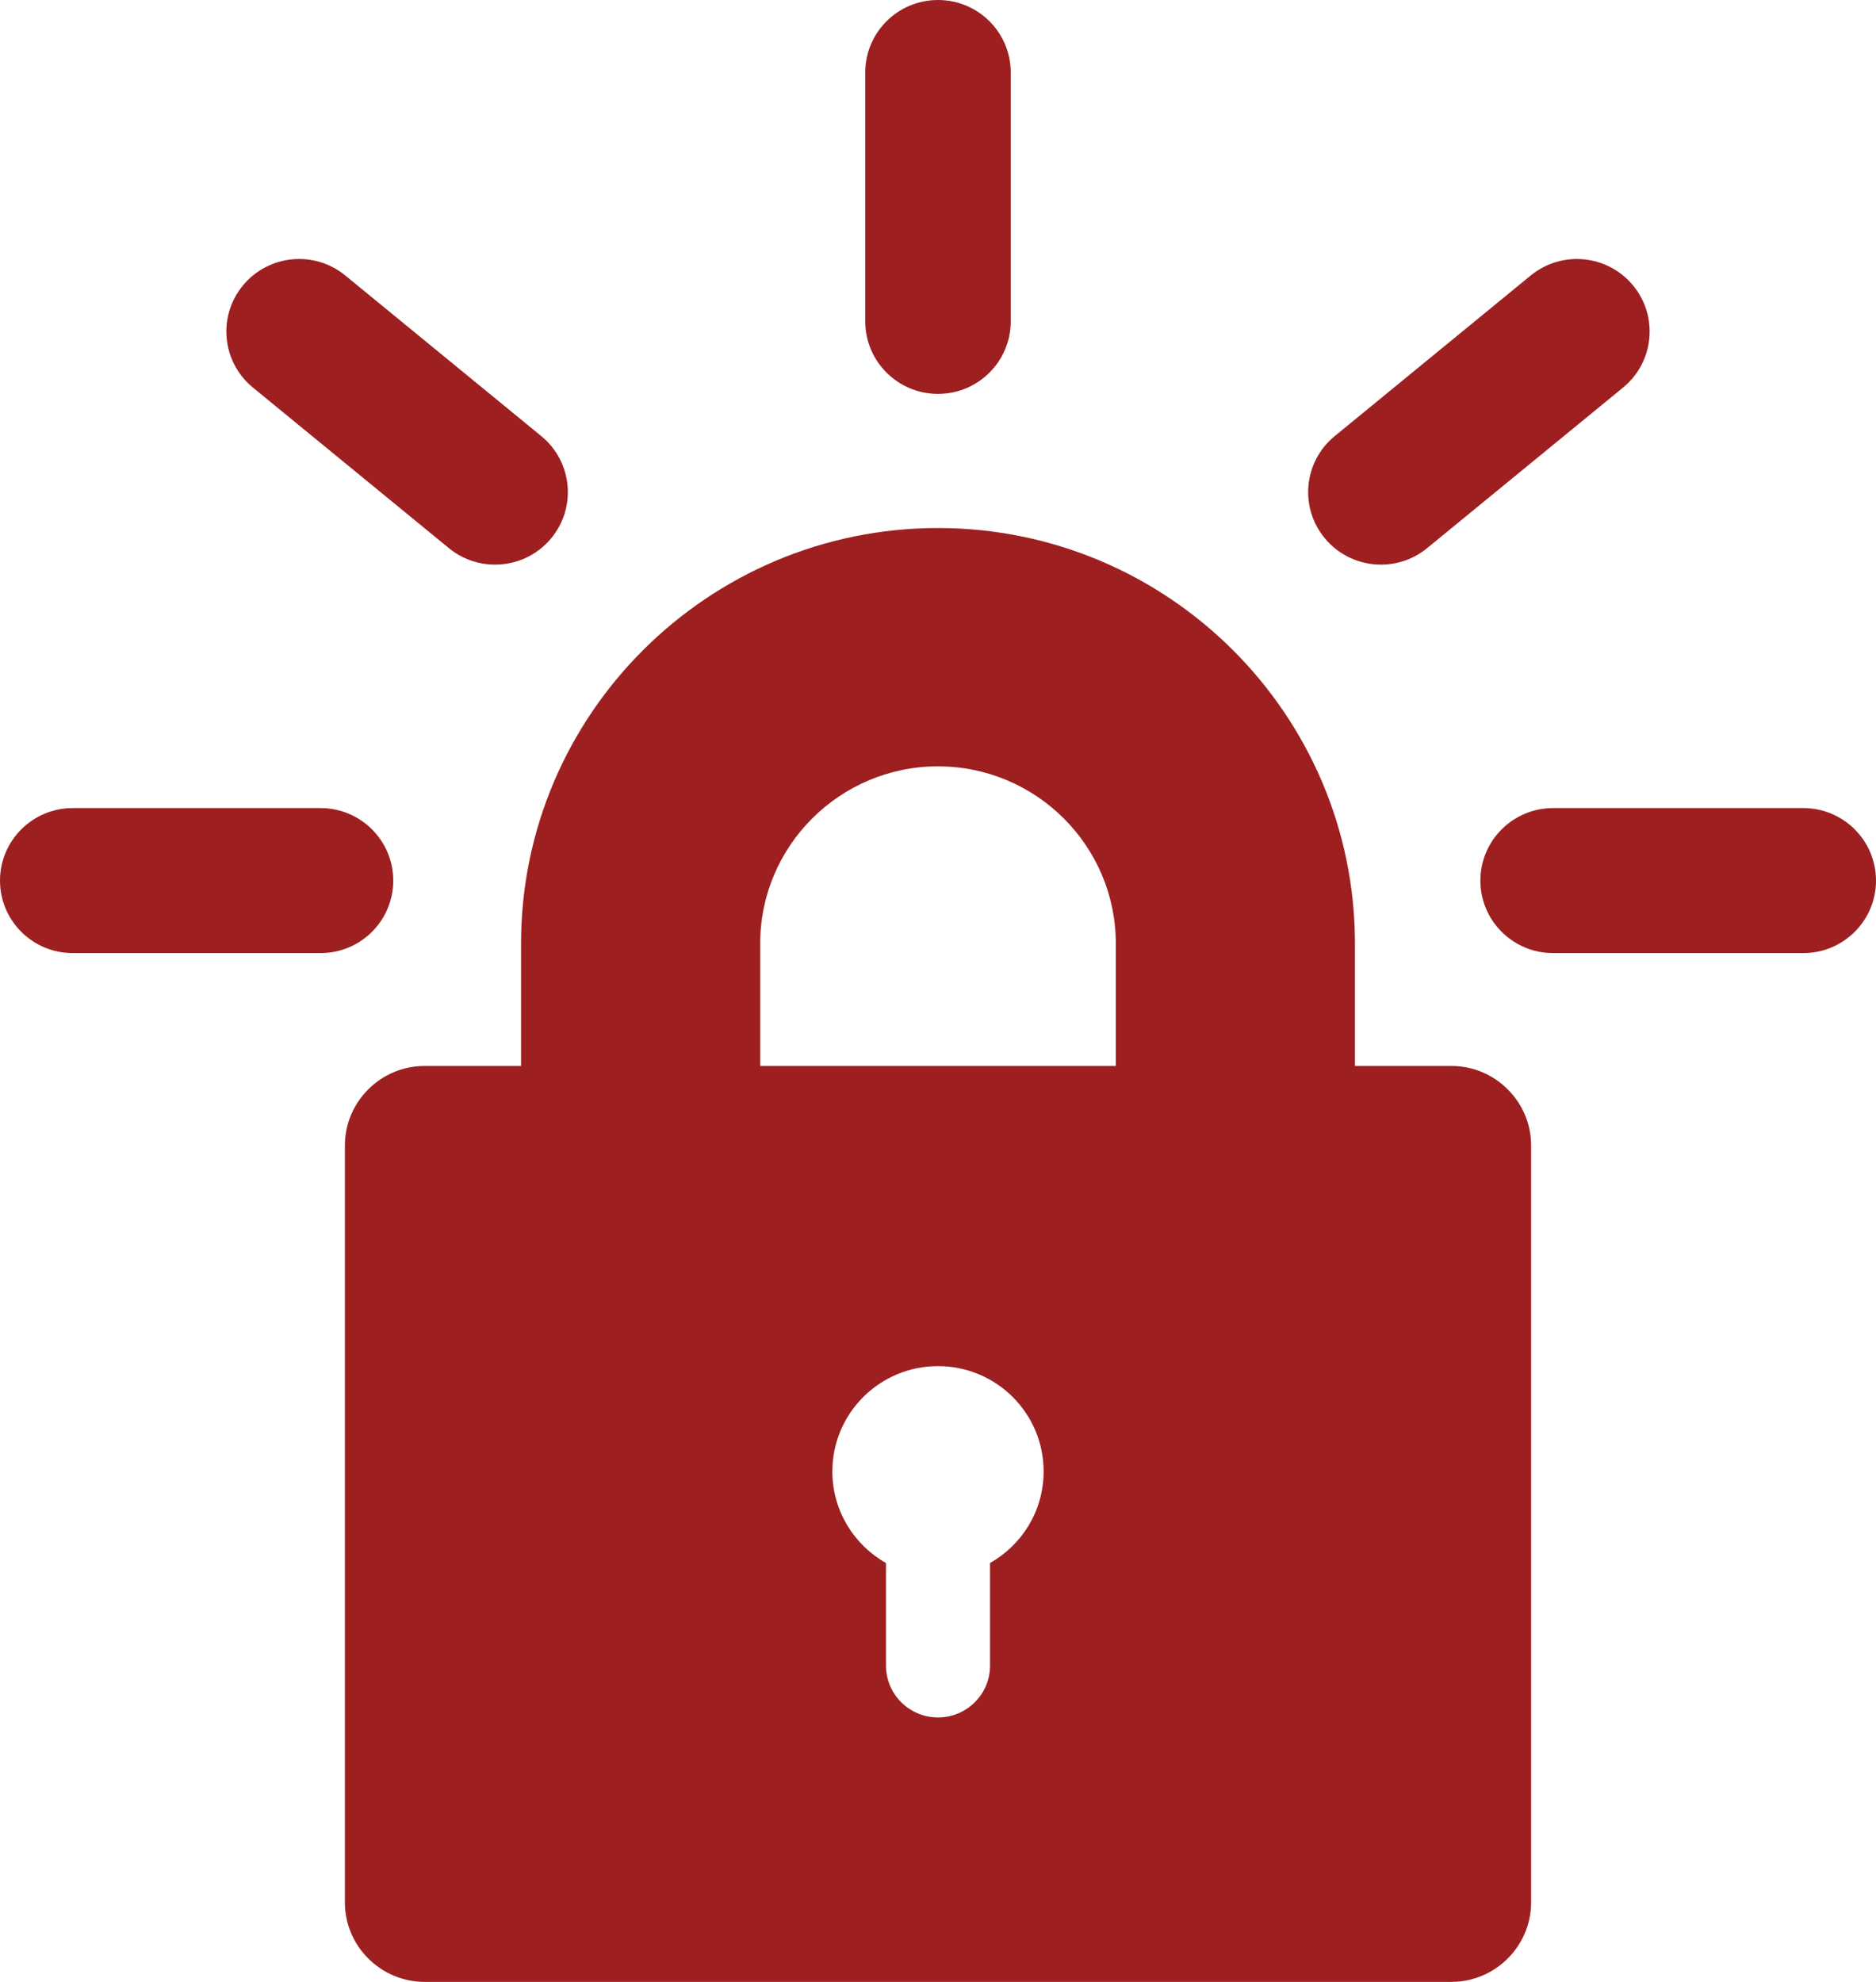 <?xml version="1.0" encoding="UTF-8"?>
<svg width="71px" height="75px" viewBox="0 0 71 75" version="1.1" xmlns="http://www.w3.org/2000/svg" xmlns:xlink="http://www.w3.org/1999/xlink">
    <title>brand-letsencrypt</title>
    <g id="Page-1" stroke="none" stroke-width="1" fill="none" fill-rule="evenodd">
        <g id="Desktop-HD-Copy" transform="translate(-1137, -2073)" fill="#9D1F20" fill-rule="nonzero">
            <g id="brand-letsencrypt" transform="translate(1137, 2073)">
                <path d="M68.247,36.068 L58.781,36.068 C57.26,36.068 56.027,34.839 56.027,33.324 C56.027,31.809 57.26,30.58 58.781,30.58 L68.247,30.58 C69.767,30.58 71,31.809 71,33.324 C71,34.839 69.767,36.068 68.247,36.068 L68.247,36.068 Z M52.264,21.367 C51.469,21.367 50.68,21.026 50.136,20.366 C49.17,19.196 49.339,17.467 50.514,16.504 L57.931,10.426 C59.107,9.463 60.841,9.633 61.806,10.803 C62.772,11.973 62.603,13.702 61.429,14.665 L54.011,20.743 C53.499,21.163 52.879,21.367 52.264,21.367 L52.264,21.367 Z M35.5,14.906 C33.98,14.906 32.747,13.678 32.747,12.162 L32.747,2.744 C32.747,1.228 33.979,0 35.5,0 C37.02,0 38.253,1.228 38.253,2.744 L38.253,12.162 C38.253,13.678 37.02,14.906 35.5,14.906 Z M18.736,21.367 C18.121,21.367 17.501,21.163 16.989,20.743 L9.571,14.665 C8.397,13.702 8.228,11.973 9.194,10.803 C10.159,9.633 11.894,9.463 13.069,10.426 L20.486,16.504 C21.661,17.467 21.83,19.196 20.864,20.366 C20.32,21.026 19.531,21.367 18.736,21.367 L18.736,21.367 Z M12.13,36.068 L2.753,36.068 C1.233,36.068 0,34.839 0,33.324 C0,31.809 1.233,30.58 2.753,30.58 L12.13,30.58 C13.651,30.58 14.883,31.809 14.883,33.324 C14.883,34.839 13.651,36.068 12.13,36.068 Z M54.93,40.339 L16.07,40.339 C14.411,40.339 13.053,41.692 13.053,43.345 L13.053,71.994 C13.053,73.647 14.411,75 16.07,75 L54.93,75 C56.589,75 57.947,73.647 57.947,71.994 L57.947,43.345 C57.947,41.692 56.589,40.339 54.93,40.339 Z M37.47,59.148 L37.47,63.03 C37.47,64.114 36.588,64.993 35.5,64.993 C34.413,64.993 33.531,64.114 33.531,63.03 L33.531,59.149 C32.32,58.464 31.502,57.17 31.502,55.683 C31.502,53.482 33.292,51.698 35.5,51.698 C37.708,51.698 39.498,53.482 39.498,55.683 C39.498,57.17 38.68,58.464 37.47,59.148 L37.47,59.148 Z M51.28,40.339 L42.23,40.339 L42.23,35.708 C42.23,32.01 39.211,29.001 35.5,29.001 C31.789,29.001 28.77,32.01 28.77,35.708 L28.77,40.339 L19.72,40.339 L19.72,35.708 C19.72,27.037 26.799,19.982 35.5,19.982 C44.201,19.982 51.28,27.037 51.28,35.708 L51.28,40.339 L51.28,40.339 Z" id="Shape"></path>
            </g>
        </g>
    </g>
</svg>